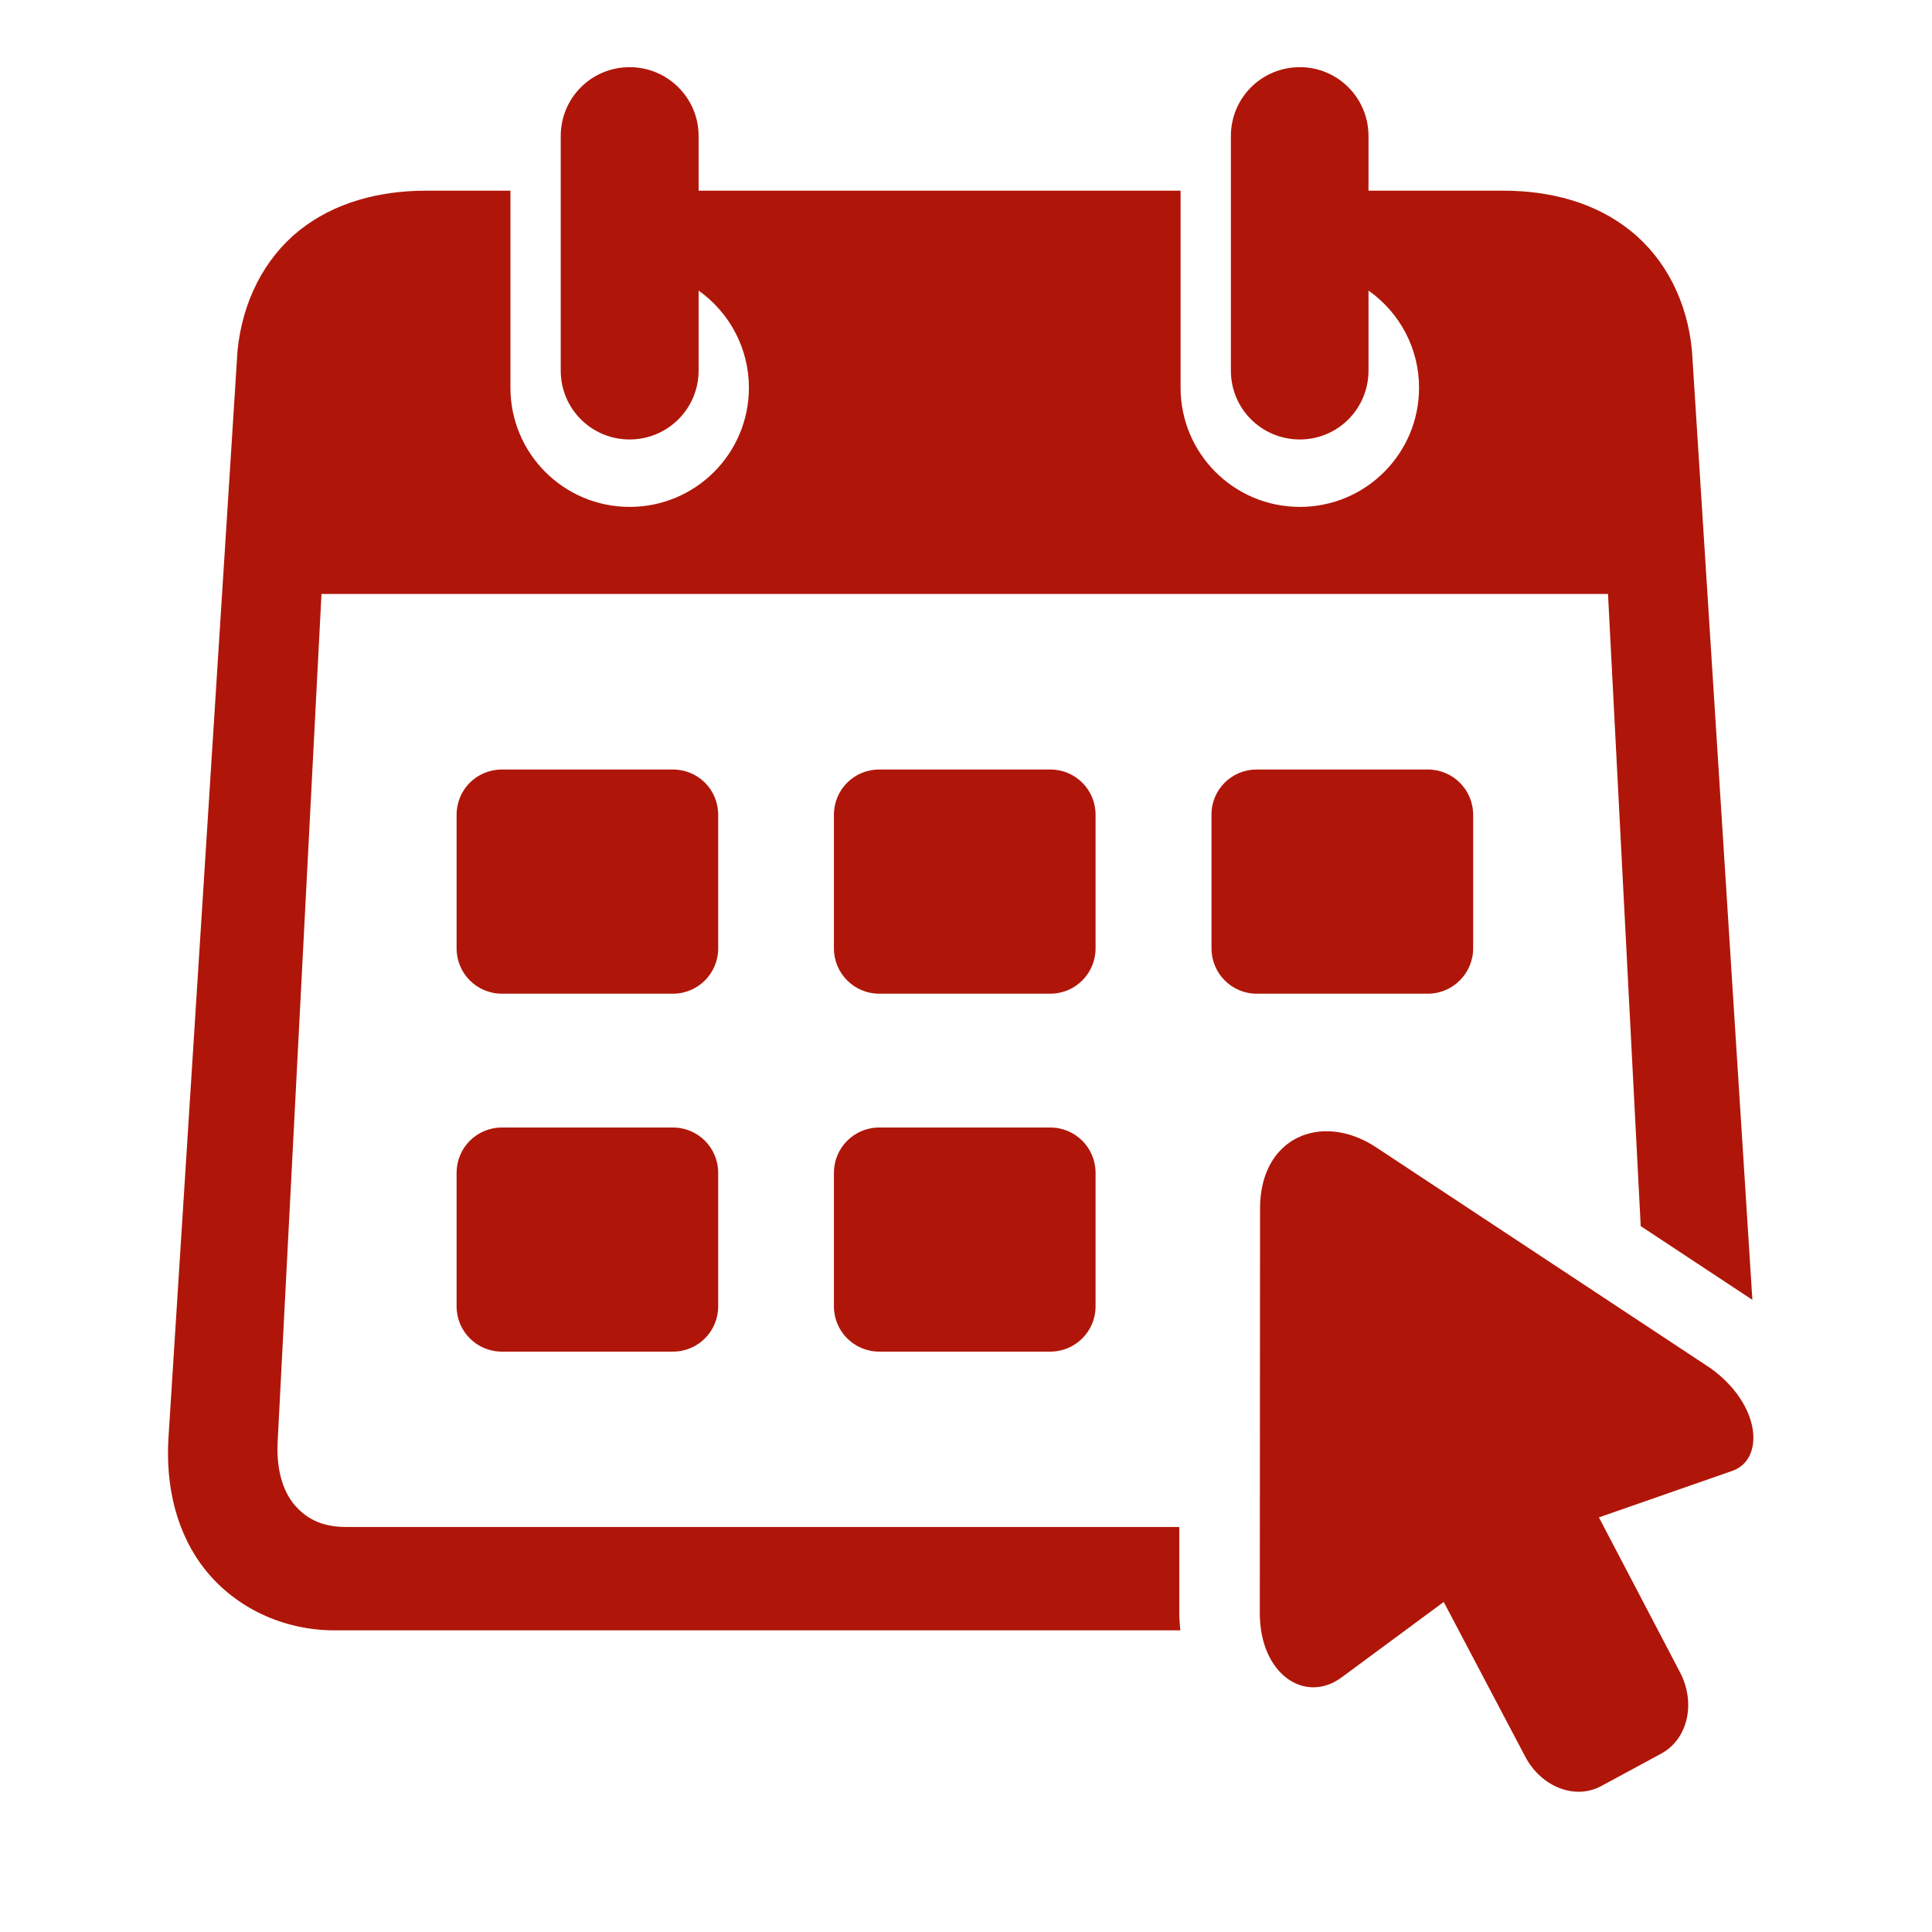 <?xml version="1.0" encoding="UTF-8"?> <svg xmlns="http://www.w3.org/2000/svg" xmlns:xlink="http://www.w3.org/1999/xlink" width="40" zoomAndPan="magnify" viewBox="0 0 30 30" height="40" preserveAspectRatio="xMidYMid meet" version="1.0"><defs><clipPath id="fc1b2aa552"><path d="M 2.578 1 L 27.258 1 L 27.258 26 L 2.578 26 Z M 2.578 1 " clip-rule="nonzero"></path></clipPath><clipPath id="dcc3f59265"><path d="M 19 17 L 27.258 17 L 27.258 28 L 19 28 Z M 19 17 " clip-rule="nonzero"></path></clipPath></defs><g clip-path="url(#fc1b2aa552)"><path fill="#af1609" d="M 9.777 1.043 C 9.184 1.043 8.707 1.52 8.707 2.113 L 8.707 5.754 C 8.707 6.348 9.184 6.824 9.777 6.824 C 10.367 6.824 10.848 6.348 10.848 5.754 L 10.848 4.512 C 11.336 4.859 11.629 5.418 11.629 6.02 C 11.629 7.043 10.801 7.871 9.777 7.871 C 8.754 7.871 7.926 7.043 7.926 6.02 L 7.926 2.961 L 6.613 2.961 C 5.887 2.961 5.191 3.145 4.648 3.578 C 4.105 4.012 3.762 4.684 3.688 5.449 L 2.617 22.309 C 2.566 23.082 2.742 23.828 3.203 24.395 C 3.664 24.961 4.391 25.316 5.195 25.316 L 18.328 25.316 C 18.32 25.227 18.312 25.137 18.312 25.051 L 18.312 23.711 L 5.379 23.711 C 4.984 23.711 4.746 23.574 4.562 23.355 C 4.383 23.133 4.289 22.801 4.312 22.375 L 4.992 9.223 L 24.969 9.223 L 25.477 19.039 L 27.211 20.184 L 26.273 5.449 C 26.203 4.684 25.859 4.012 25.312 3.578 C 24.77 3.145 24.074 2.961 23.344 2.961 L 21.25 2.961 L 21.25 2.113 C 21.25 1.52 20.773 1.043 20.184 1.043 C 19.59 1.043 19.113 1.52 19.113 2.113 L 19.113 5.754 C 19.113 6.348 19.59 6.824 20.184 6.824 C 20.773 6.824 21.25 6.348 21.25 5.754 L 21.25 4.512 C 21.742 4.859 22.035 5.418 22.035 6.02 C 22.035 7.043 21.207 7.871 20.184 7.871 C 19.16 7.871 18.332 7.043 18.332 6.02 L 18.332 2.961 L 10.848 2.961 L 10.848 2.113 C 10.848 1.52 10.367 1.043 9.777 1.043 Z M 9.777 1.043 " fill-opacity="1" fill-rule="evenodd"></path></g><path fill="#af1609" d="M 7.793 11.949 L 10.449 11.949 C 10.84 11.949 11.152 12.262 11.152 12.652 L 11.152 14.727 C 11.152 15.113 10.84 15.43 10.449 15.43 L 7.793 15.43 C 7.402 15.43 7.09 15.113 7.09 14.727 L 7.09 12.652 C 7.09 12.262 7.402 11.949 7.793 11.949 Z M 7.793 11.949 " fill-opacity="1" fill-rule="evenodd"></path><path fill="#af1609" d="M 13.652 11.949 L 16.309 11.949 C 16.699 11.949 17.012 12.262 17.012 12.652 L 17.012 14.727 C 17.012 15.113 16.699 15.43 16.309 15.43 L 13.652 15.43 C 13.262 15.43 12.949 15.113 12.949 14.727 L 12.949 12.652 C 12.949 12.262 13.262 11.949 13.652 11.949 Z M 13.652 11.949 " fill-opacity="1" fill-rule="evenodd"></path><path fill="#af1609" d="M 19.512 11.949 L 22.172 11.949 C 22.559 11.949 22.875 12.262 22.875 12.652 L 22.875 14.727 C 22.875 15.113 22.559 15.43 22.172 15.43 L 19.512 15.43 C 19.125 15.43 18.812 15.113 18.812 14.727 L 18.812 12.652 C 18.809 12.262 19.125 11.949 19.512 11.949 Z M 19.512 11.949 " fill-opacity="1" fill-rule="evenodd"></path><path fill="#af1609" d="M 7.793 17.508 L 10.449 17.508 C 10.84 17.508 11.152 17.824 11.152 18.211 L 11.152 20.285 C 11.152 20.672 10.84 20.988 10.449 20.988 L 7.793 20.988 C 7.402 20.988 7.09 20.672 7.09 20.285 L 7.09 18.211 C 7.09 17.824 7.402 17.508 7.793 17.508 Z M 7.793 17.508 " fill-opacity="1" fill-rule="evenodd"></path><path fill="#af1609" d="M 13.652 17.508 L 16.309 17.508 C 16.699 17.508 17.012 17.824 17.012 18.211 L 17.012 20.285 C 17.012 20.672 16.699 20.988 16.309 20.988 L 13.652 20.988 C 13.262 20.988 12.949 20.672 12.949 20.285 L 12.949 18.211 C 12.949 17.824 13.262 17.508 13.652 17.508 Z M 13.652 17.508 " fill-opacity="1" fill-rule="evenodd"></path><g clip-path="url(#dcc3f59265)"><path fill="#af1609" d="M 19.566 18.758 L 19.562 25.047 C 19.562 25.996 20.262 26.465 20.832 26.047 L 22.418 24.875 L 23.68 27.27 C 23.93 27.75 24.461 27.957 24.871 27.73 L 25.801 27.227 C 26.211 27 26.336 26.441 26.086 25.965 L 24.828 23.562 L 26.898 22.84 C 27.406 22.664 27.348 21.812 26.562 21.246 L 21.363 17.812 C 20.531 17.266 19.57 17.648 19.566 18.758 Z M 19.566 18.758 " fill-opacity="1" fill-rule="nonzero"></path></g></svg> 